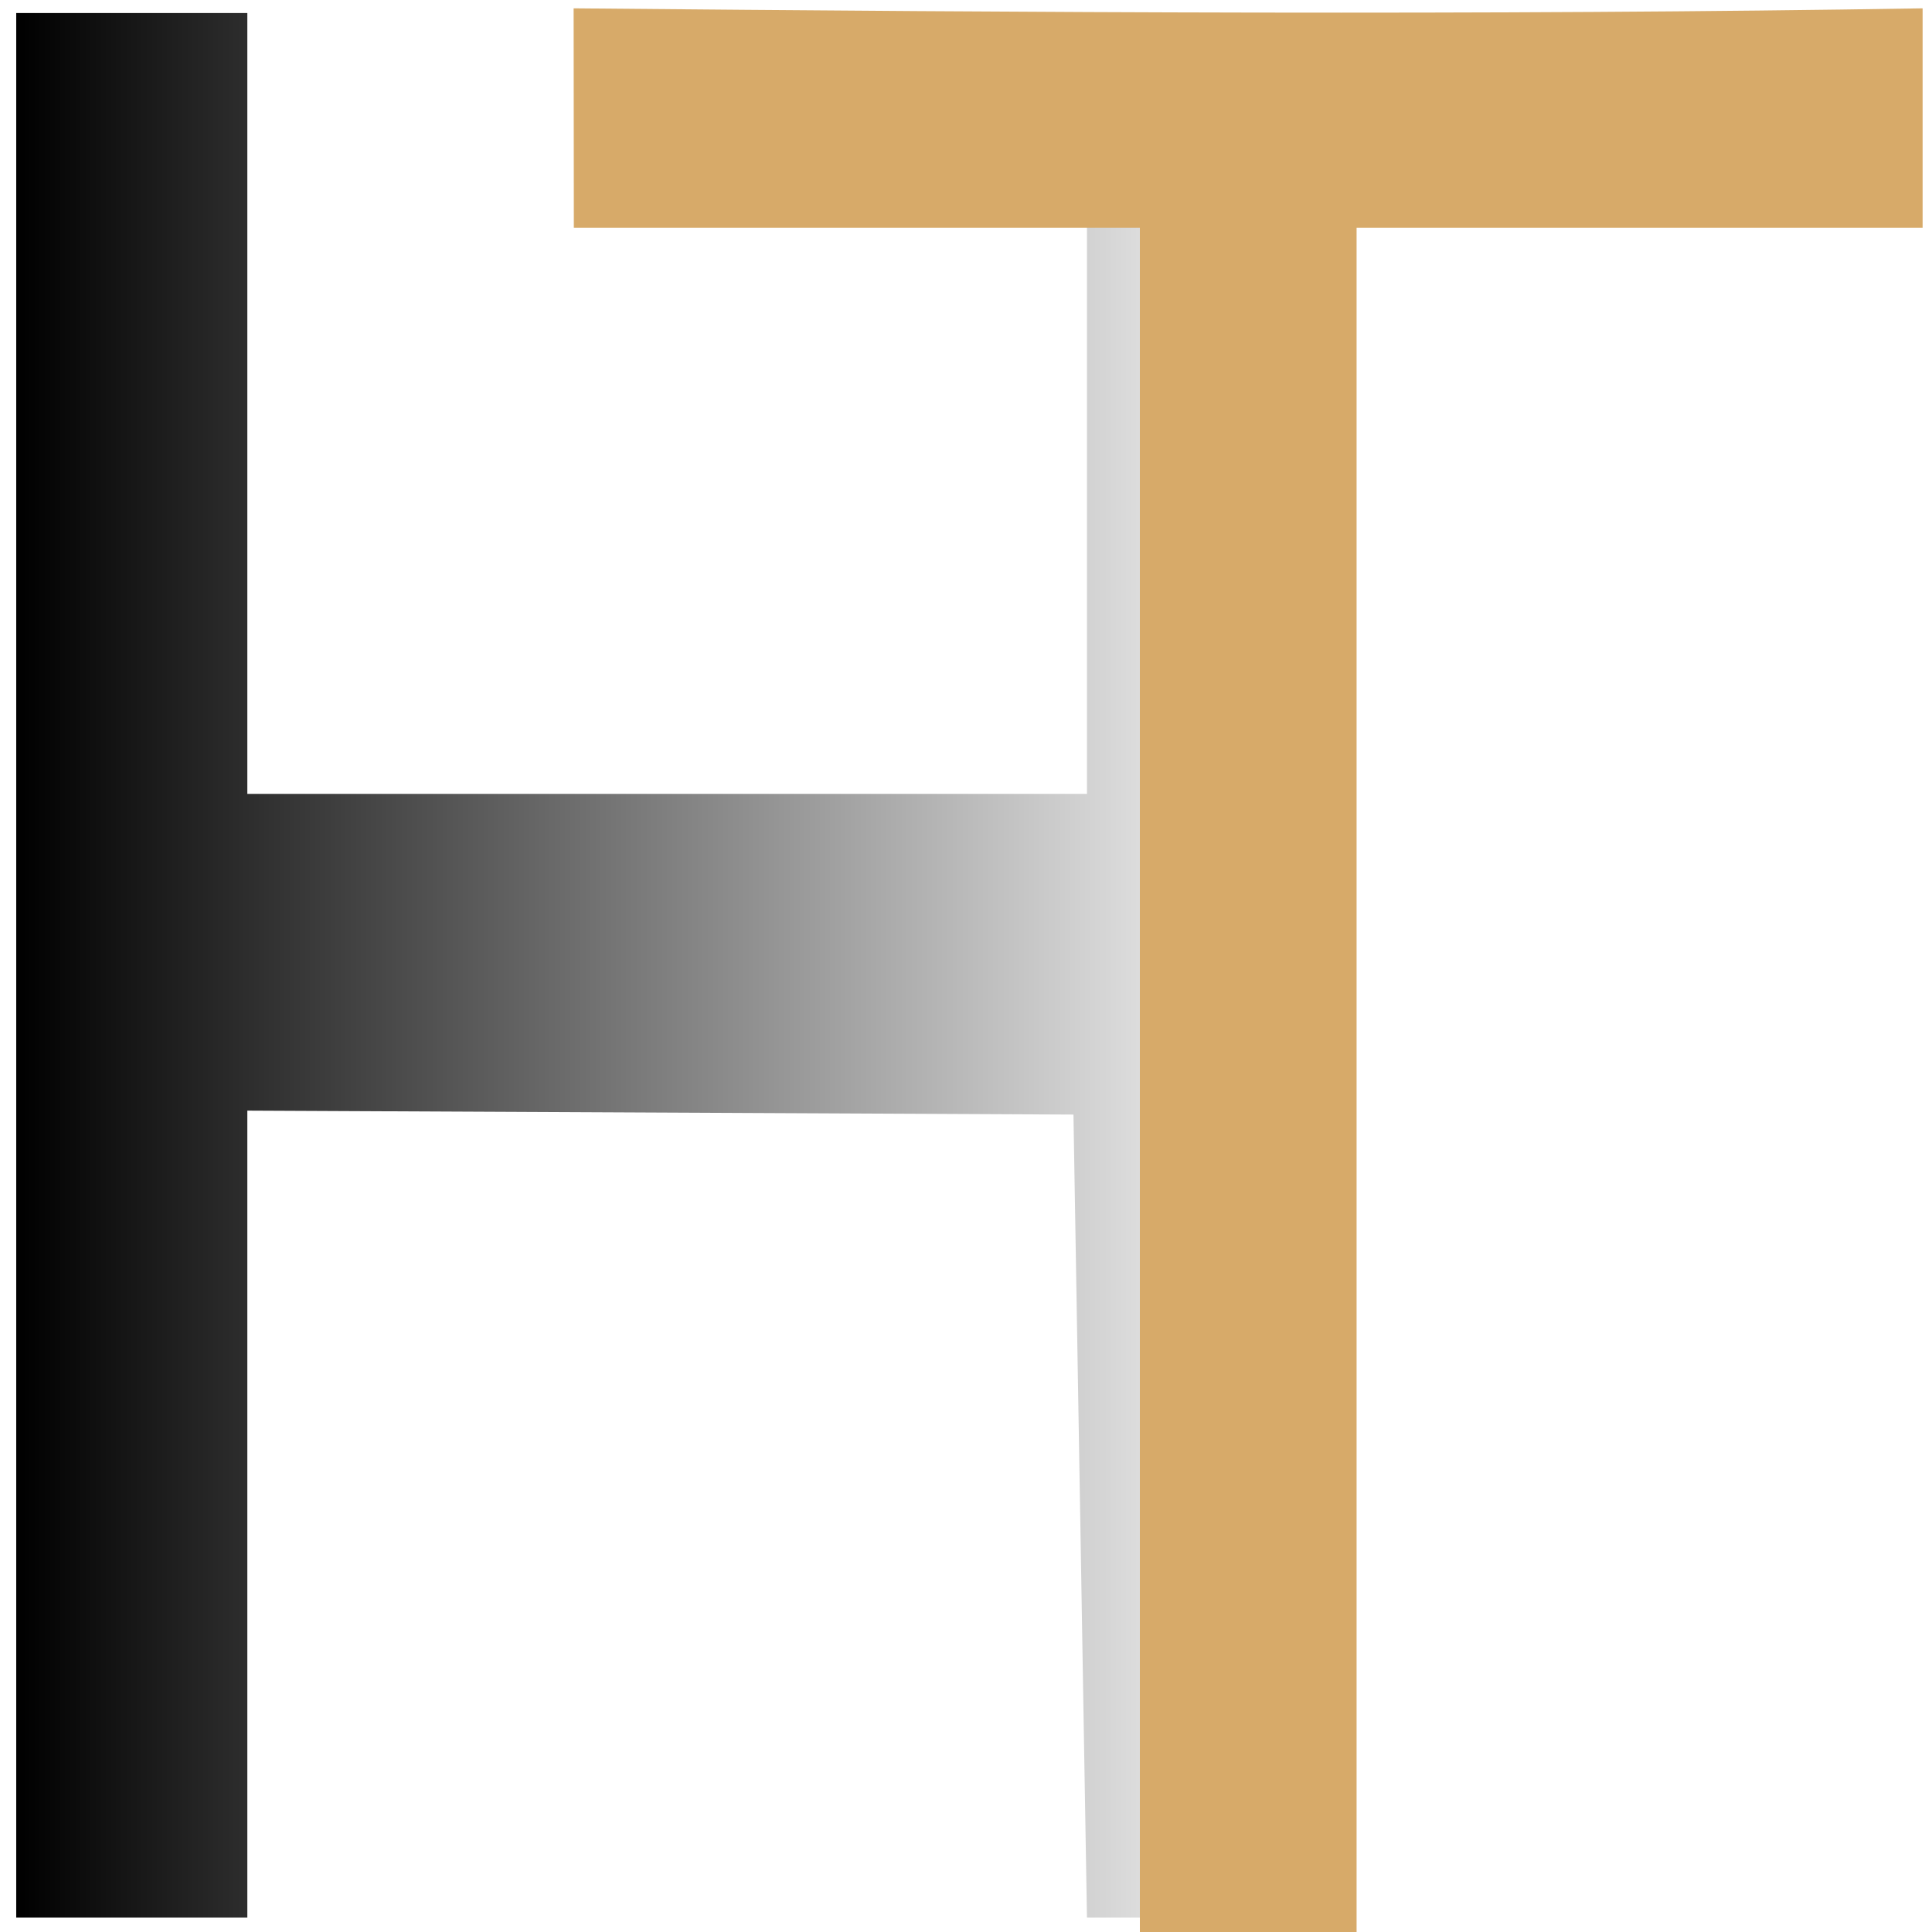 <?xml version="1.0" encoding="UTF-8" standalone="no"?>
<!-- Created with Inkscape (http://www.inkscape.org/) -->

<svg
        width="64mm"
        height="64mm"
        viewBox="0 0 64 64"
        version="1.1"
        id="svg5"
        inkscape:version="1.2 (1:1.2.1+202207142221+cd75a1ee6d)"
        sodipodi:docname="drawing1.svg"
        xmlns:inkscape="http://www.inkscape.org/namespaces/inkscape"
        xmlns:sodipodi="http://sodipodi.sourceforge.net/DTD/sodipodi-0.dtd"
        xmlns:xlink="http://www.w3.org/1999/xlink"
        xmlns="http://www.w3.org/2000/svg"
        xmlns:svg="http://www.w3.org/2000/svg">
    <sodipodi:namedview
            id="namedview7"
            pagecolor="#505050"
            bordercolor="#eeeeee"
            borderopacity="1"
            inkscape:showpageshadow="0"
            inkscape:pageopacity="0"
            inkscape:pagecheckerboard="0"
            inkscape:deskcolor="#505050"
            inkscape:document-units="mm"
            showgrid="false"
            inkscape:zoom="1.829812"
            inkscape:cx="117.49841"
            inkscape:cy="131.98077"
            inkscape:window-width="1280"
            inkscape:window-height="1376"
            inkscape:window-x="0"
            inkscape:window-y="27"
            inkscape:window-maximized="0"
            inkscape:current-layer="text63"/>
    <defs
            id="defs2">
        <linearGradient
                inkscape:collect="always"
                id="linearGradient1599">
            <stop
                    style="stop-color:#000000;stop-opacity:1;"
                    offset="0"
                    id="stop1595"/>
            <stop
                    style="stop-color:#000000;stop-opacity:0;"
                    offset="1"
                    id="stop1597"/>
        </linearGradient>
        <color-profile
                name="Artifex-CMYK-SWOP-Profile"
                xlink:href="file:///usr/share/color/icc/ghostscript/default_cmyk.icc"
                id="color-profile372"/>
        <linearGradient
                inkscape:collect="always"
                xlink:href="#linearGradient1599"
                id="linearGradient1601"
                x1="19.776"
                y1="33.212"
                x2="25.656"
                y2="33.212"
                gradientUnits="userSpaceOnUse"/>
    </defs>
    <g
            inkscape:label="Layer 1"
            inkscape:groupmode="layer"
            id="layer1">
        <g
                aria-label="HT"
                id="text63"
                style="font-size:10.583px;line-height:1.25;white-space:pre;inline-size:18.078;fill:#d7aa69;stroke-width:0.265"
                transform="matrix(7.333,0,0,8.178,-144.48,-239.634)">
            <path
                    d="m 19.776,29.355 h 1.044 v 3.163 h 3.793 v -3.163 h 1.044 v 7.715 h -1.044 l -0.061,-3.253 -3.732,-0.016 v 3.269 h -1.044 z"
                    id="path2625"
                    style="fill:url(#linearGradient1601);fill-opacity:1;stroke-width:2.305;stroke-dasharray:none"
                    sodipodi:nodetypes="ccccccccccccc"/>
            <path
                    d="m 22.294,29.336 c 2.07,0.017 4.127,0.029 6.094,0 v 0.889 h -2.557 v 6.918 h -0.979 v -6.918 h -2.557 z"
                    id="path2627"
                    sodipodi:nodetypes="ccccccccc"
                    style="stroke-width:0.257"/>
        </g>
    </g>
</svg>
